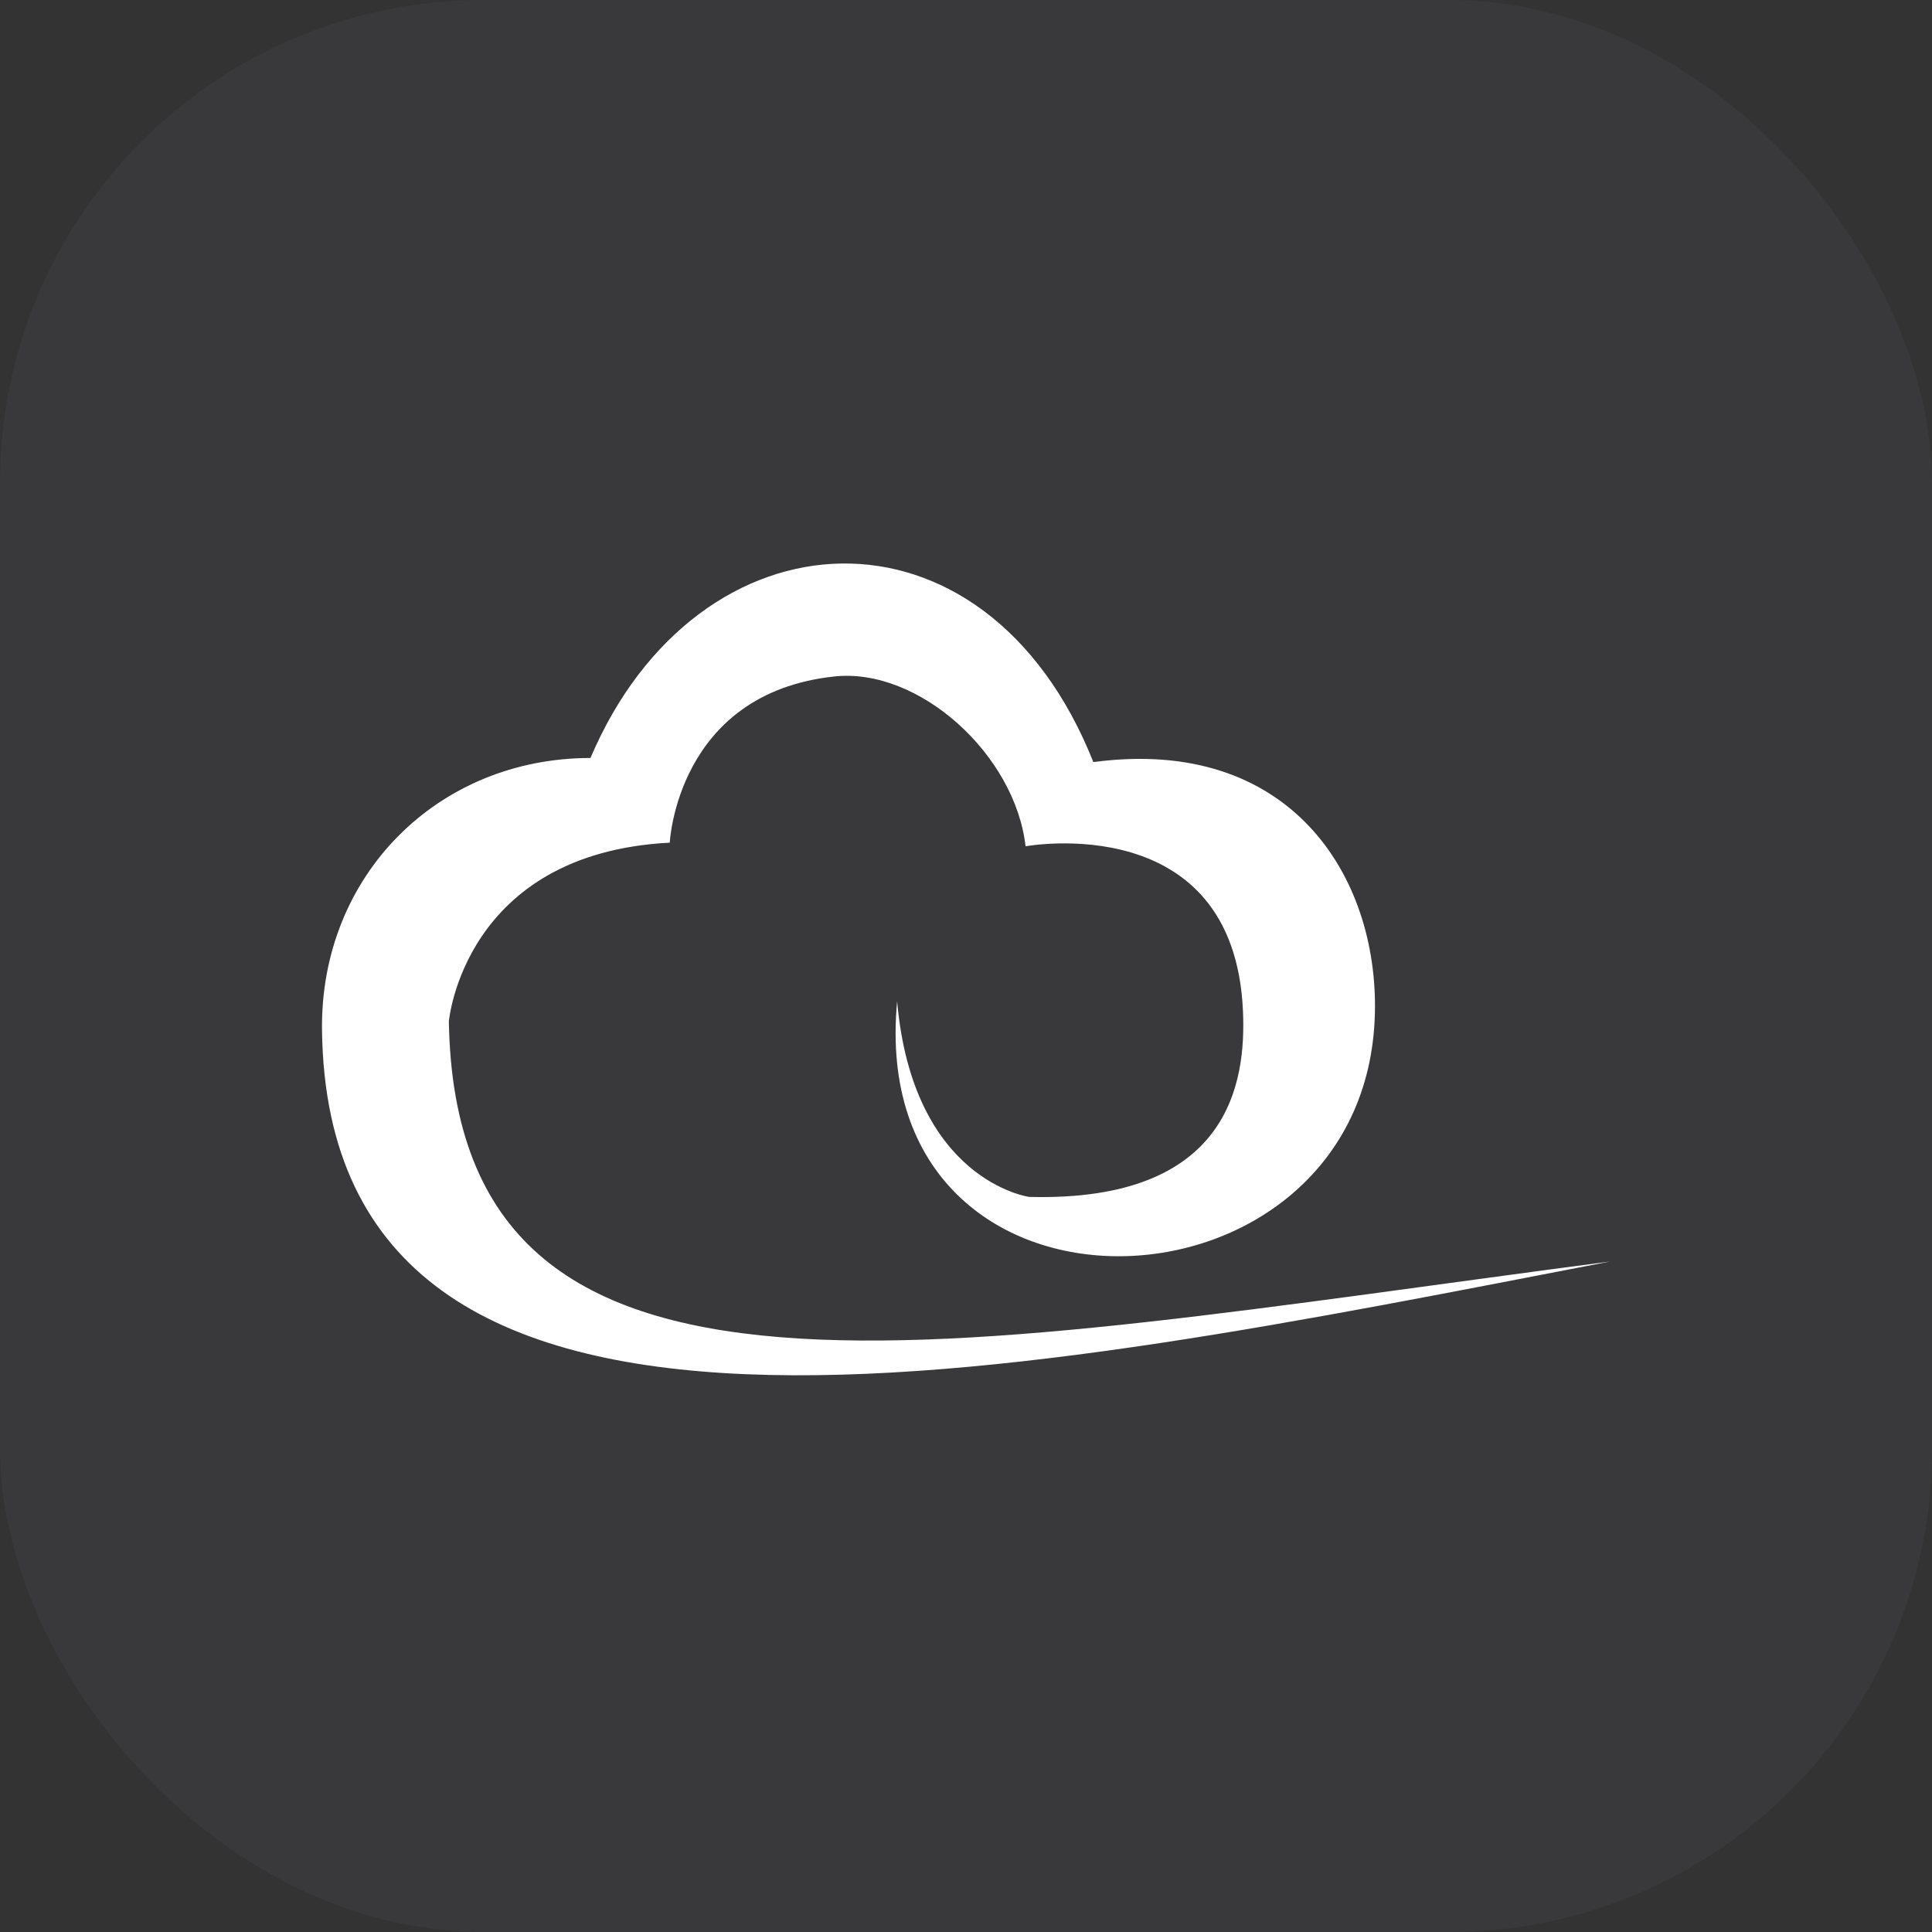 <svg width="48" height="48" viewBox="0 0 48 48" fill="none" xmlns="http://www.w3.org/2000/svg">
<rect x="0" y="0" width="48" height="48" fill="#333333" stroke="none"/>
<rect width="48" height="48" rx="12" fill="#E0E0FF" fill-opacity="0.04"/>
<g clip-path="url(#clip0_298_213)">
<path d="M40 31.342C23.27 33.529 11.329 36.155 11.152 25.376C11.152 25.376 11.518 21.199 16.64 20.936C16.64 20.936 16.813 17.227 20.727 16.807C22.831 16.579 25.221 18.746 25.48 21.026C25.48 21.026 30.658 20.069 30.881 25.117C30.96 26.875 30.563 29.866 25.57 29.737C25.57 29.737 22.681 29.344 22.289 24.877C21.476 33.525 33.978 33.022 34.159 25.168C34.238 21.772 32.063 18.279 27.164 18.934C24.479 12.179 17.331 12.567 14.67 18.832C10.866 18.832 7.957 21.761 8 25.584C8.146 37.89 25.272 34.18 40 31.342Z" fill="white"/>
</g>
<defs>
<clipPath id="clip0_298_213">
<rect width="32" height="20.25" fill="white" transform="translate(8 14)"/>
</clipPath>
</defs>
</svg>
